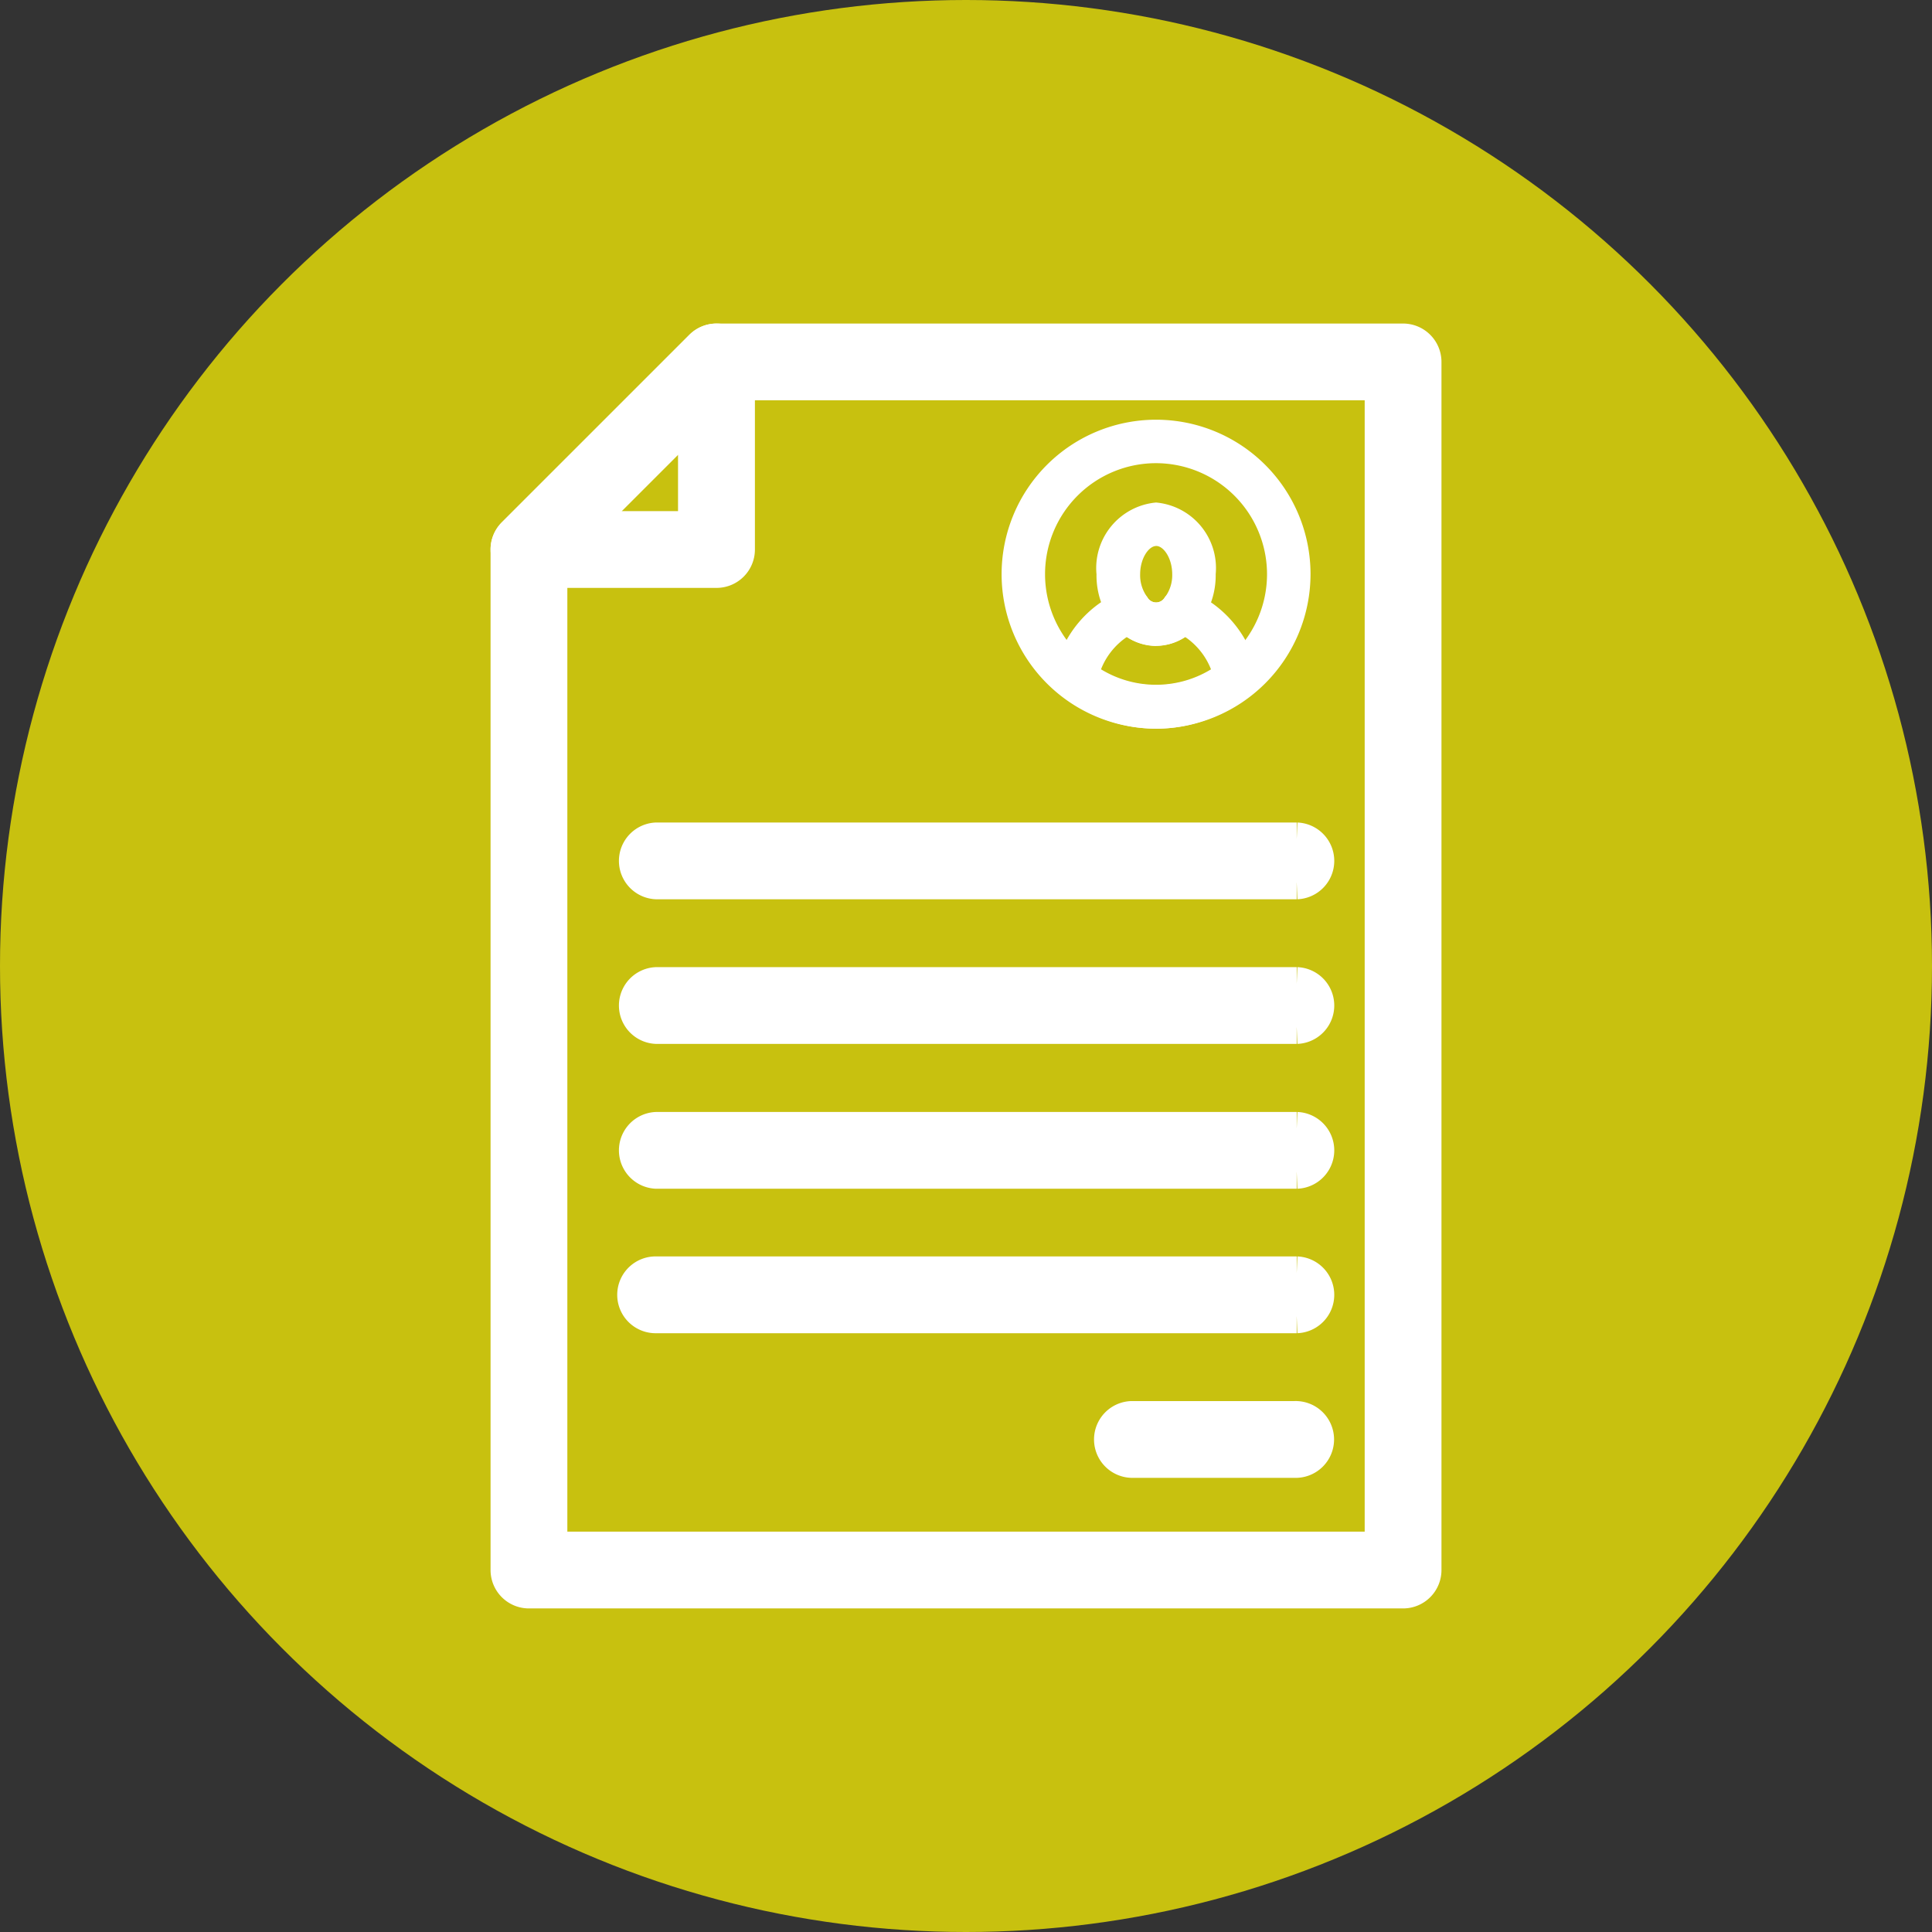 <svg id="グループ_1680" data-name="グループ 1680" xmlns="http://www.w3.org/2000/svg" width="58" height="58" viewBox="0 0 58 58">
  <rect x="0" y="0" width="58" height="58" fill="#333333" stroke="none"/>
  <circle id="楕円形_288" data-name="楕円形 288" cx="29" cy="29" r="29" fill="#c8c10f"/>
  <g id="グループ_1620" data-name="グループ 1620" transform="translate(15.227 10.213)">
    <path id="パス_900" data-name="パス 900" d="M23.59,13.534a4.409,4.409,0,0,1-2.831-1.03.653.653,0,0,1-.218-.641,3.356,3.356,0,0,1,2.053-2.474.654.654,0,0,1,.732.2.3.3,0,0,0,.526,0,.655.655,0,0,1,.732-.2,3.393,3.393,0,0,1,2.053,2.478.65.65,0,0,1-.218.64,4.407,4.407,0,0,1-2.829,1.028m-1.651-1.782a3.17,3.17,0,0,0,3.3,0,2.1,2.1,0,0,0-.778-.973,1.573,1.573,0,0,1-1.746,0,2.1,2.1,0,0,0-.778.972" transform="translate(-4.111 -1.872)" fill="#fff"/>
    <path id="パス_901" data-name="パス 901" d="M23.909,10.4a1.638,1.638,0,0,1-1.273-.636,2.382,2.382,0,0,1-.514-1.517,1.976,1.976,0,0,1,1.787-2.155A1.975,1.975,0,0,1,25.7,8.244a2.382,2.382,0,0,1-.515,1.518,1.635,1.635,0,0,1-1.271.635m0-3c-.223,0-.482.371-.482.85a1.1,1.1,0,0,0,.217.688.3.3,0,0,0,.528,0,1.1,1.1,0,0,0,.218-.689c0-.479-.258-.85-.481-.85" transform="translate(-4.431 -1.219)" fill="#fff"/>
    <path id="パス_902" data-name="パス 902" d="M23.195,12.258a4.637,4.637,0,1,1,4.638-4.637,4.643,4.643,0,0,1-4.638,4.637m0-7.969a3.332,3.332,0,1,0,3.332,3.332,3.336,3.336,0,0,0-3.332-3.332" transform="translate(-3.717 -0.597)" fill="#fff"/>
    <path id="パス_903" data-name="パス 903" d="M26.894,37.573H.653A.652.652,0,0,1,0,36.92V6.283a.653.653,0,0,1,.191-.461L5.822.192A.653.653,0,0,1,6.283,0H26.894a.653.653,0,0,1,.653.653V36.92a.652.652,0,0,1-.653.653M1.305,36.268H26.242V1.305H6.553L1.305,6.554Z" transform="translate(0 0)" fill="#fff" stroke="#fff" stroke-width="1"/>
    <path id="パス_904" data-name="パス 904" d="M6.283,6.936H.653A.653.653,0,0,1,.191,5.822L5.822.191A.653.653,0,0,1,6.936.653V6.283a.652.652,0,0,1-.653.653M2.228,5.631h3.4v-3.4Z" transform="translate(0 0)" fill="#fff" stroke="#fff" stroke-width="1"/>
    <path id="パス_905" data-name="パス 905" d="M24.659,30.9H5.44a.653.653,0,0,1,0-1.305h19.22a.653.653,0,0,1,0,1.305" transform="translate(-0.959 -5.926)" fill="#fff" stroke="#fff" stroke-width="1"/>
    <path id="パス_906" data-name="パス 906" d="M24.659,25.465H5.44a.653.653,0,0,1,0-1.305h19.22a.653.653,0,0,1,0,1.305" transform="translate(-0.959 -4.839)" fill="#fff" stroke="#fff" stroke-width="1"/>
    <path id="パス_907" data-name="パス 907" d="M24.659,20.035H5.44a.653.653,0,0,1,0-1.305h19.22a.653.653,0,0,1,0,1.305" transform="translate(-0.959 -3.751)" fill="#fff" stroke="#fff" stroke-width="1"/>
    <path id="パス_908" data-name="パス 908" d="M24.659,36.324H5.44a.653.653,0,1,1,0-1.305h19.22a.653.653,0,0,1,0,1.305" transform="translate(-0.959 -7.013)" fill="#fff" stroke="#fff" stroke-width="1"/>
    <path id="パス_909" data-name="パス 909" d="M28.175,41.754h-4.9a.653.653,0,0,1,0-1.305h4.9a.653.653,0,1,1,0,1.305" transform="translate(-4.531 -8.101)" fill="#fff" stroke="#fff" stroke-width="1"/>
  </g>
</svg>
